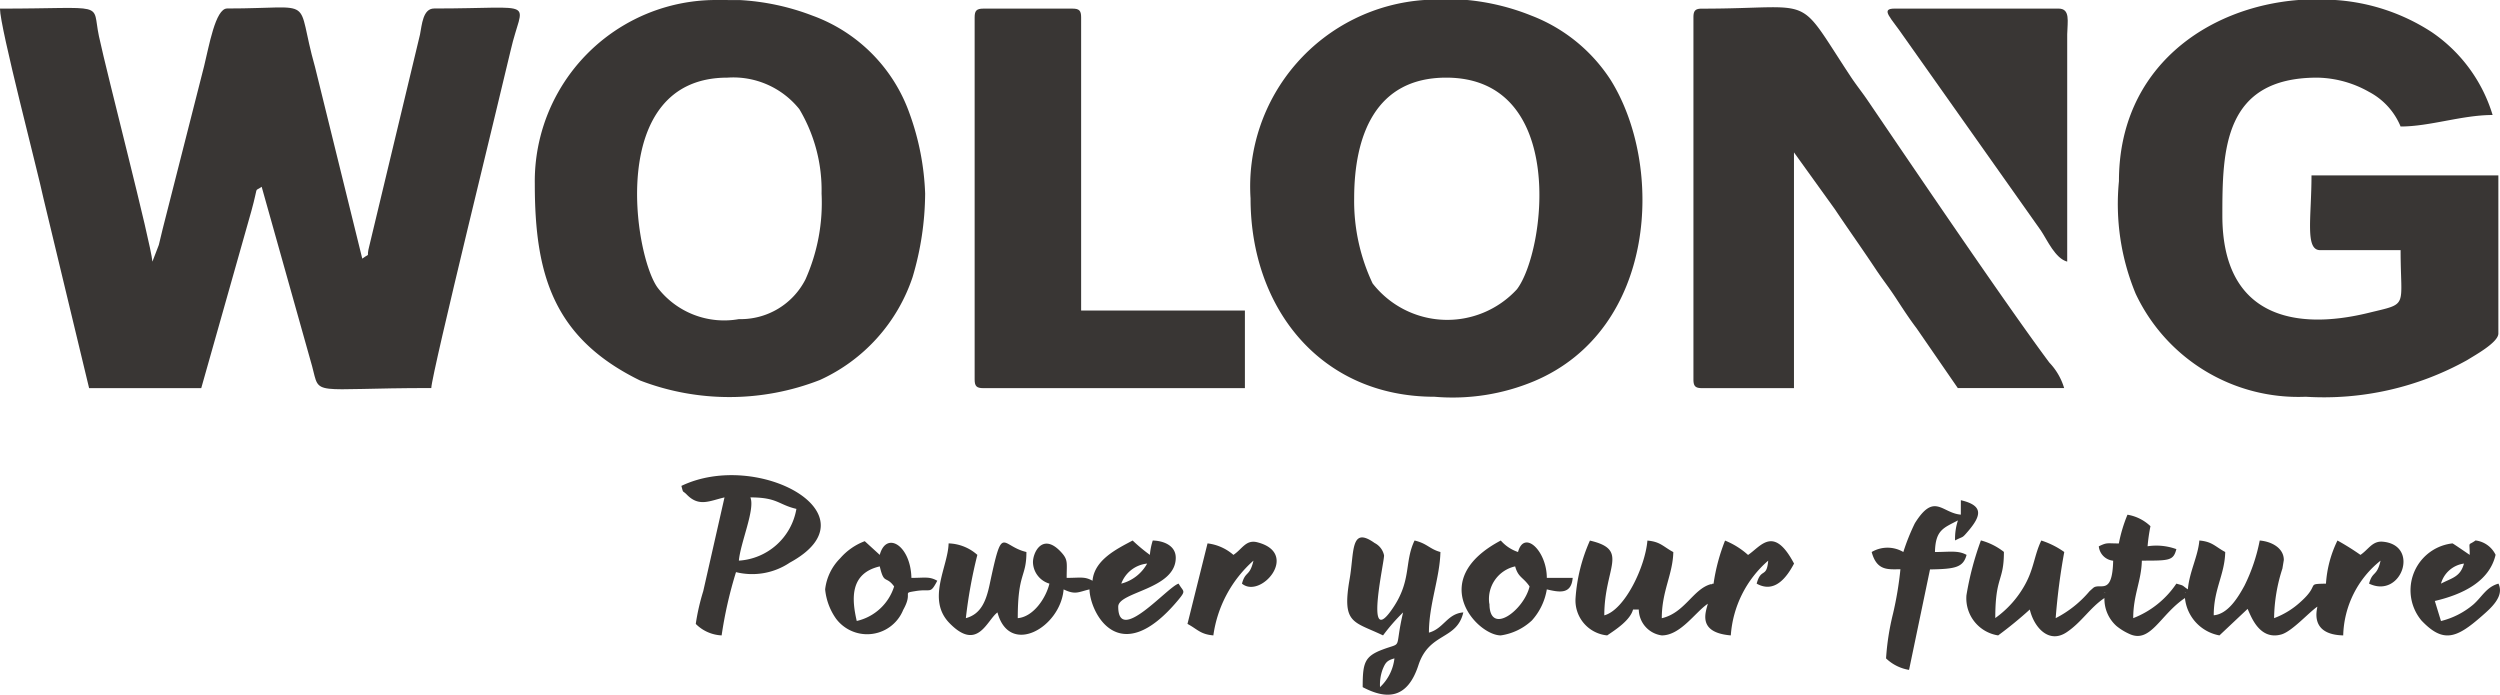 <svg xmlns="http://www.w3.org/2000/svg" width="74.799" height="20.785" viewBox="0 0 74.799 20.785"><g transform="translate(-253.325 -447.772)"><path d="M315.175,455.6l0-6.8c.007-.383.1-.771-.26-.771h-4.9c-.449,0-.116.267.275.844l4.1,5.8C314.584,454.965,314.818,455.505,315.175,455.6Z" fill="#393634" fill-rule="evenodd"/><path d="M322.659,465.923l.047-.185-.047.185Zm-3.957-.431.025.026s-.034-.017-.025-.026Zm-2.409,0,.026.026s-.035-.017-.026-.026Zm6.366.431c0,.061-.254.837.774.86a2.951,2.951,0,0,1,1.118-2.237c-.114.489-.239.3-.344.688.969.465,1.533-1.157.406-1.255-.308-.026-.424.234-.664.395a7.472,7.472,0,0,0-.688-.43,3.43,3.43,0,0,0-.344,1.29c-.623.014-.16.007-.752.539a2.427,2.427,0,0,1-.8.494,4.985,4.985,0,0,1,.249-1.485l.042-.255c0-.359-.365-.553-.721-.583a5.287,5.287,0,0,1-.456,1.35c-.193.354-.493.851-.92.887,0-.792.329-1.213.344-1.893-.3-.16-.384-.311-.774-.344-.039.469-.3.942-.344,1.462-.2-.137-.09-.1-.344-.172a2.758,2.758,0,0,1-1.291,1.033c0-.7.245-1.113.258-1.721.831,0,.942,0,1.033-.344a1.751,1.751,0,0,0-.861-.086,5.117,5.117,0,0,1,.086-.6,1.3,1.3,0,0,0-.688-.344,4.413,4.413,0,0,0-.258.86c-.362,0-.347-.036-.6.086a.479.479,0,0,0,.43.43c-.023,1.038-.368.672-.578.8-.01.006-.116.1-.134.119a3.27,3.27,0,0,1-1.008.8,19.013,19.013,0,0,1,.257-1.979,2.5,2.5,0,0,0-.687-.344c-.211.439-.218.835-.487,1.32a3.009,3.009,0,0,1-.89,1c0-1.272.258-1.078.258-1.979a1.91,1.91,0,0,0-.688-.344,8.963,8.963,0,0,0-.433,1.642,1.123,1.123,0,0,0,.949,1.2,11.964,11.964,0,0,0,.947-.775c.122.525.564,1.039,1.1.682.45-.3.7-.736,1.133-1.025a1.083,1.083,0,0,0,.364.84,1.725,1.725,0,0,0,.38.233c.637.3.922-.576,1.665-1.073a1.264,1.264,0,0,0,1.032,1.118l.842-.793c.088.173.335.955,1.011.764C321.9,466.664,322.4,466.1,322.659,465.923Z" fill="#393634" fill-rule="evenodd"/><path d="M286.873,465.234a.925.925,0,0,1,.774-.6,1.235,1.235,0,0,1-.774.6Zm-.86-.086c-.239-.134-.364-.086-.774-.086,0-.456.051-.538-.171-.776-.558-.6-.855.038-.836.334a.685.685,0,0,0,.491.614c-.1.423-.474.993-.947,1.033,0-1.379.259-1.21.259-1.979-.777-.181-.705-.89-1.1.97-.106.5-.262.889-.712,1.009a14.235,14.235,0,0,1,.344-1.893,1.349,1.349,0,0,0-.86-.344c-.016.7-.666,1.675.025,2.384.844.868,1.118-.085,1.437-.319.354,1.326,1.884.456,1.979-.689.354.17.43.081.774,0,.015.688.884,2.441,2.653.32.249-.3.156-.239.014-.492-.325.087-1.807,1.847-1.807.689,0-.446,1.721-.517,1.721-1.463,0-.373-.377-.509-.688-.516a1.911,1.911,0,0,0-.086.43,5.091,5.091,0,0,1-.516-.43C286.759,464.187,286.066,464.517,286.013,465.148Z" fill="#393634" fill-rule="evenodd"/><path d="M300.465,465.665a1.049,1.049,0,0,0,.946,1.118c.272-.183.69-.458.774-.775h.172a.792.792,0,0,0,.688.775c.561,0,1-.694,1.377-.947-.055.238-.332.862.688.947a3.259,3.259,0,0,1,1.119-2.237c-.046.539-.215.2-.345.688.547.307.91-.207,1.118-.6-.612-1.158-.993-.514-1.376-.258a2.333,2.333,0,0,0-.688-.43,5.65,5.65,0,0,0-.344,1.29c-.013.006-.037-.008-.041.007s-.036.007-.043.008c-.531.147-.773.856-1.465,1.018,0-.819.33-1.307.345-1.979-.3-.16-.384-.311-.775-.344-.064.777-.674,2.072-1.29,2.237,0-1.438.766-1.958-.43-2.237A5.061,5.061,0,0,0,300.465,465.665Z" fill="#393634" fill-rule="evenodd"/><path d="M275.776,462.654c.816,0,.836.218,1.377.344a1.866,1.866,0,0,1-1.721,1.548c.045-.534.492-1.537.344-1.892Zm-2.064-.344c.065.242.022.118.166.265.364.369.673.184,1.124.079l-.636,2.805a6.5,6.5,0,0,0-.224.98,1.167,1.167,0,0,0,.774.344,12.469,12.469,0,0,1,.43-1.893,2.016,2.016,0,0,0,1.609-.284C279.591,463.172,276,461.21,273.712,462.31Z" fill="#393634" fill-rule="evenodd"/><path d="M294.615,468.331a1.338,1.338,0,0,1,.076-.526c.082-.2.126-.273.355-.334a1.4,1.4,0,0,1-.431.86Zm1.463-1.634,0,0c0-.842.326-1.635.344-2.409-.319-.085-.4-.258-.774-.344-.323.673-.064,1.233-.723,2.126-.766,1.038-.168-1.544-.19-1.684a.538.538,0,0,0-.283-.368c-.73-.52-.605.272-.747,1.082-.234,1.345.109,1.257,1,1.683a5.771,5.771,0,0,1,.6-.688c-.27,1.159.014.876-.609,1.11-.547.205-.6.4-.6,1.126.736.389,1.342.34,1.667-.655s1.148-.741,1.344-1.581C296.621,466.135,296.525,466.577,296.078,466.7Z" fill="#393634" fill-rule="evenodd"/><path d="M311.992,463.17c-.572-.048-.79-.68-1.376.259a6.278,6.278,0,0,0-.344.859.931.931,0,0,0-.947,0c.154.576.5.516.86.516a10.333,10.333,0,0,1-.221,1.327,7.517,7.517,0,0,0-.209,1.34,1.3,1.3,0,0,0,.688.344l.627-3.006c.747-.013.992-.054,1.094-.435-.252-.141-.508-.086-.946-.086.015-.662.256-.718.688-.946a1.74,1.74,0,0,0-.086.6c.268-.142.188-.041.4-.289.389-.46.451-.757-.227-.915Z" fill="#393634" fill-rule="evenodd"/><path d="M278.959,466.353c-.152-.653-.214-1.425.688-1.635.13.558.181.262.43.6a1.527,1.527,0,0,1-1.118,1.033Zm-.946-.947a1.817,1.817,0,0,0,.327.878,1.163,1.163,0,0,0,2.008-.264c.312-.555-.061-.493.369-.563.474-.078.432.106.651-.309-.239-.134-.364-.086-.774-.086-.022-.975-.753-1.414-.947-.688l-.449-.41a1.828,1.828,0,0,0-.737.514A1.562,1.562,0,0,0,278.013,465.406Z" fill="#393634" fill-rule="evenodd"/><path d="M326.358,465.234a.829.829,0,0,1,.688-.6c-.108.4-.358.428-.688.6Zm.86-.86c-.053-.035-.5-.344-.516-.344a1.412,1.412,0,0,0-.929,2.306c.653.689,1.049.535,1.81-.134.269-.236.678-.586.495-.968-.362.1-.489.394-.752.625a2.373,2.373,0,0,1-.968.494l-.184-.6c.822-.194,1.63-.573,1.818-1.381a.77.77,0,0,0-.6-.43C327.153,464.118,327.218,463.938,327.218,464.374Z" fill="#393634" fill-rule="evenodd"/><path d="M297.884,465.836a1,1,0,0,1,.774-1.118c.09.335.242.321.431.6-.166.71-1.2,1.494-1.2.516Zm.344.947a1.721,1.721,0,0,0,.93-.447,1.829,1.829,0,0,0,.447-.93c.368.086.732.162.774-.344h-.774c0-.807-.679-1.454-.861-.774a1.175,1.175,0,0,1-.516-.344C295.985,465.131,297.523,466.783,298.228,466.783Z" fill="#393634" fill-rule="evenodd"/><path d="M290.228,464.374a1.433,1.433,0,0,0-.774-.344l-.6,2.409c.3.16.384.311.774.344a3.662,3.662,0,0,1,1.2-2.237c-.114.489-.239.3-.344.688.564.471,1.745-.908.46-1.237C290.6,463.909,290.493,464.2,290.228,464.374Z" fill="#393634" fill-rule="evenodd"/><path d="M255.991,459.385h3.355l1.5-5.3c.228-.824.065-.547.308-.725l1.51,5.372c.245.919-.092.65,3.565.65.009-.423,2.1-8.907,2.374-10.1.357-1.572.9-1.256-2.288-1.256-.338,0-.366.487-.424.781l-1.514,6.314c-.113.417.068.183-.213.389l-1.412-5.727c-.617-2.173.117-1.757-2.631-1.757-.352,0-.543,1.136-.688,1.72l-1.239,4.869c-.042.171-.089.373-.117.485l-.192.5c-.049-.582-1.353-5.584-1.6-6.746-.223-1.051.3-.824-2.961-.824,0,.562,1.133,4.876,1.3,5.67Z" fill="#393634" fill-rule="evenodd"/><path d="M316.723,453.191a7.008,7.008,0,0,0,.5,3.369,5.378,5.378,0,0,0,5.089,3.083,8.815,8.815,0,0,0,4.835-1.1c.231-.146.928-.526.928-.793v-4.731h-5.591c0,1.263-.2,2.237.258,2.237h2.408c0,1.751.256,1.58-.961,1.877-2.213.542-4.372.113-4.372-2.909,0-1.961.035-4.129,2.839-4.129a3.239,3.239,0,0,1,1.551.427,2.057,2.057,0,0,1,.943,1.035c.878,0,1.835-.344,2.753-.344a4.612,4.612,0,0,0-1.822-2.48,6,6,0,0,0-2.888-.961h-1.1C319.365,447.986,316.723,449.794,316.723,453.191Z" fill="#393634" fill-rule="evenodd"/><path d="M293.841,453.708c0-1.856.623-3.613,2.753-3.613,3.631,0,2.976,5.2,2.117,6.332a2.832,2.832,0,0,1-4.318-.175,5.77,5.77,0,0,1-.552-2.544Zm2.1-5.936a5.593,5.593,0,0,0-5.2,5.936c0,3.288,2.1,5.935,5.506,5.935a6.319,6.319,0,0,0,2.975-.465c3.684-1.552,3.9-6.449,2.291-9.017a4.93,4.93,0,0,0-2.376-1.924,6.845,6.845,0,0,0-1.913-.465Z" fill="#393634" fill-rule="evenodd"/><path d="M275.432,457.32a2.511,2.511,0,0,1-2.424-.931c-.711-.946-1.545-6.294,2.08-6.294a2.534,2.534,0,0,1,2.153.943,4.735,4.735,0,0,1,.665,2.524,5.618,5.618,0,0,1-.481,2.568,2.177,2.177,0,0,1-1.993,1.19Zm-.7-9.548a5.425,5.425,0,0,0-5.406,5.505c0,2.7.548,4.607,3.152,5.88a7.442,7.442,0,0,0,5.378-.016,5.188,5.188,0,0,0,2.773-3.077,8.9,8.9,0,0,0,.376-2.5,7.8,7.8,0,0,0-.462-2.383,4.829,4.829,0,0,0-2.909-2.941,7.133,7.133,0,0,0-2.175-.466Z" fill="#393634" fill-rule="evenodd"/><path d="M303.992,448.288v10.839c0,.2.06.258.258.258H307v-7.054l1.223,1.7c.421.629.795,1.15,1.22,1.79.22.331.38.524.6.86s.389.6.629.918l1.229,1.783h3.182a1.875,1.875,0,0,0-.442-.761c-1.248-1.671-4.083-5.852-5.423-7.825-.177-.261-.331-.449-.5-.7-1.709-2.582-.972-2.065-4.473-2.065C304.052,448.03,303.992,448.09,303.992,448.288Z" fill="#393634" fill-rule="evenodd"/><path d="M282.486,448.288v10.839c0,.2.06.258.258.258h7.828v-2.323h-4.9v-8.774c0-.2-.06-.258-.258-.258h-2.667C282.546,448.03,282.486,448.09,282.486,448.288Z" fill="#393634" fill-rule="evenodd"/></g></svg>